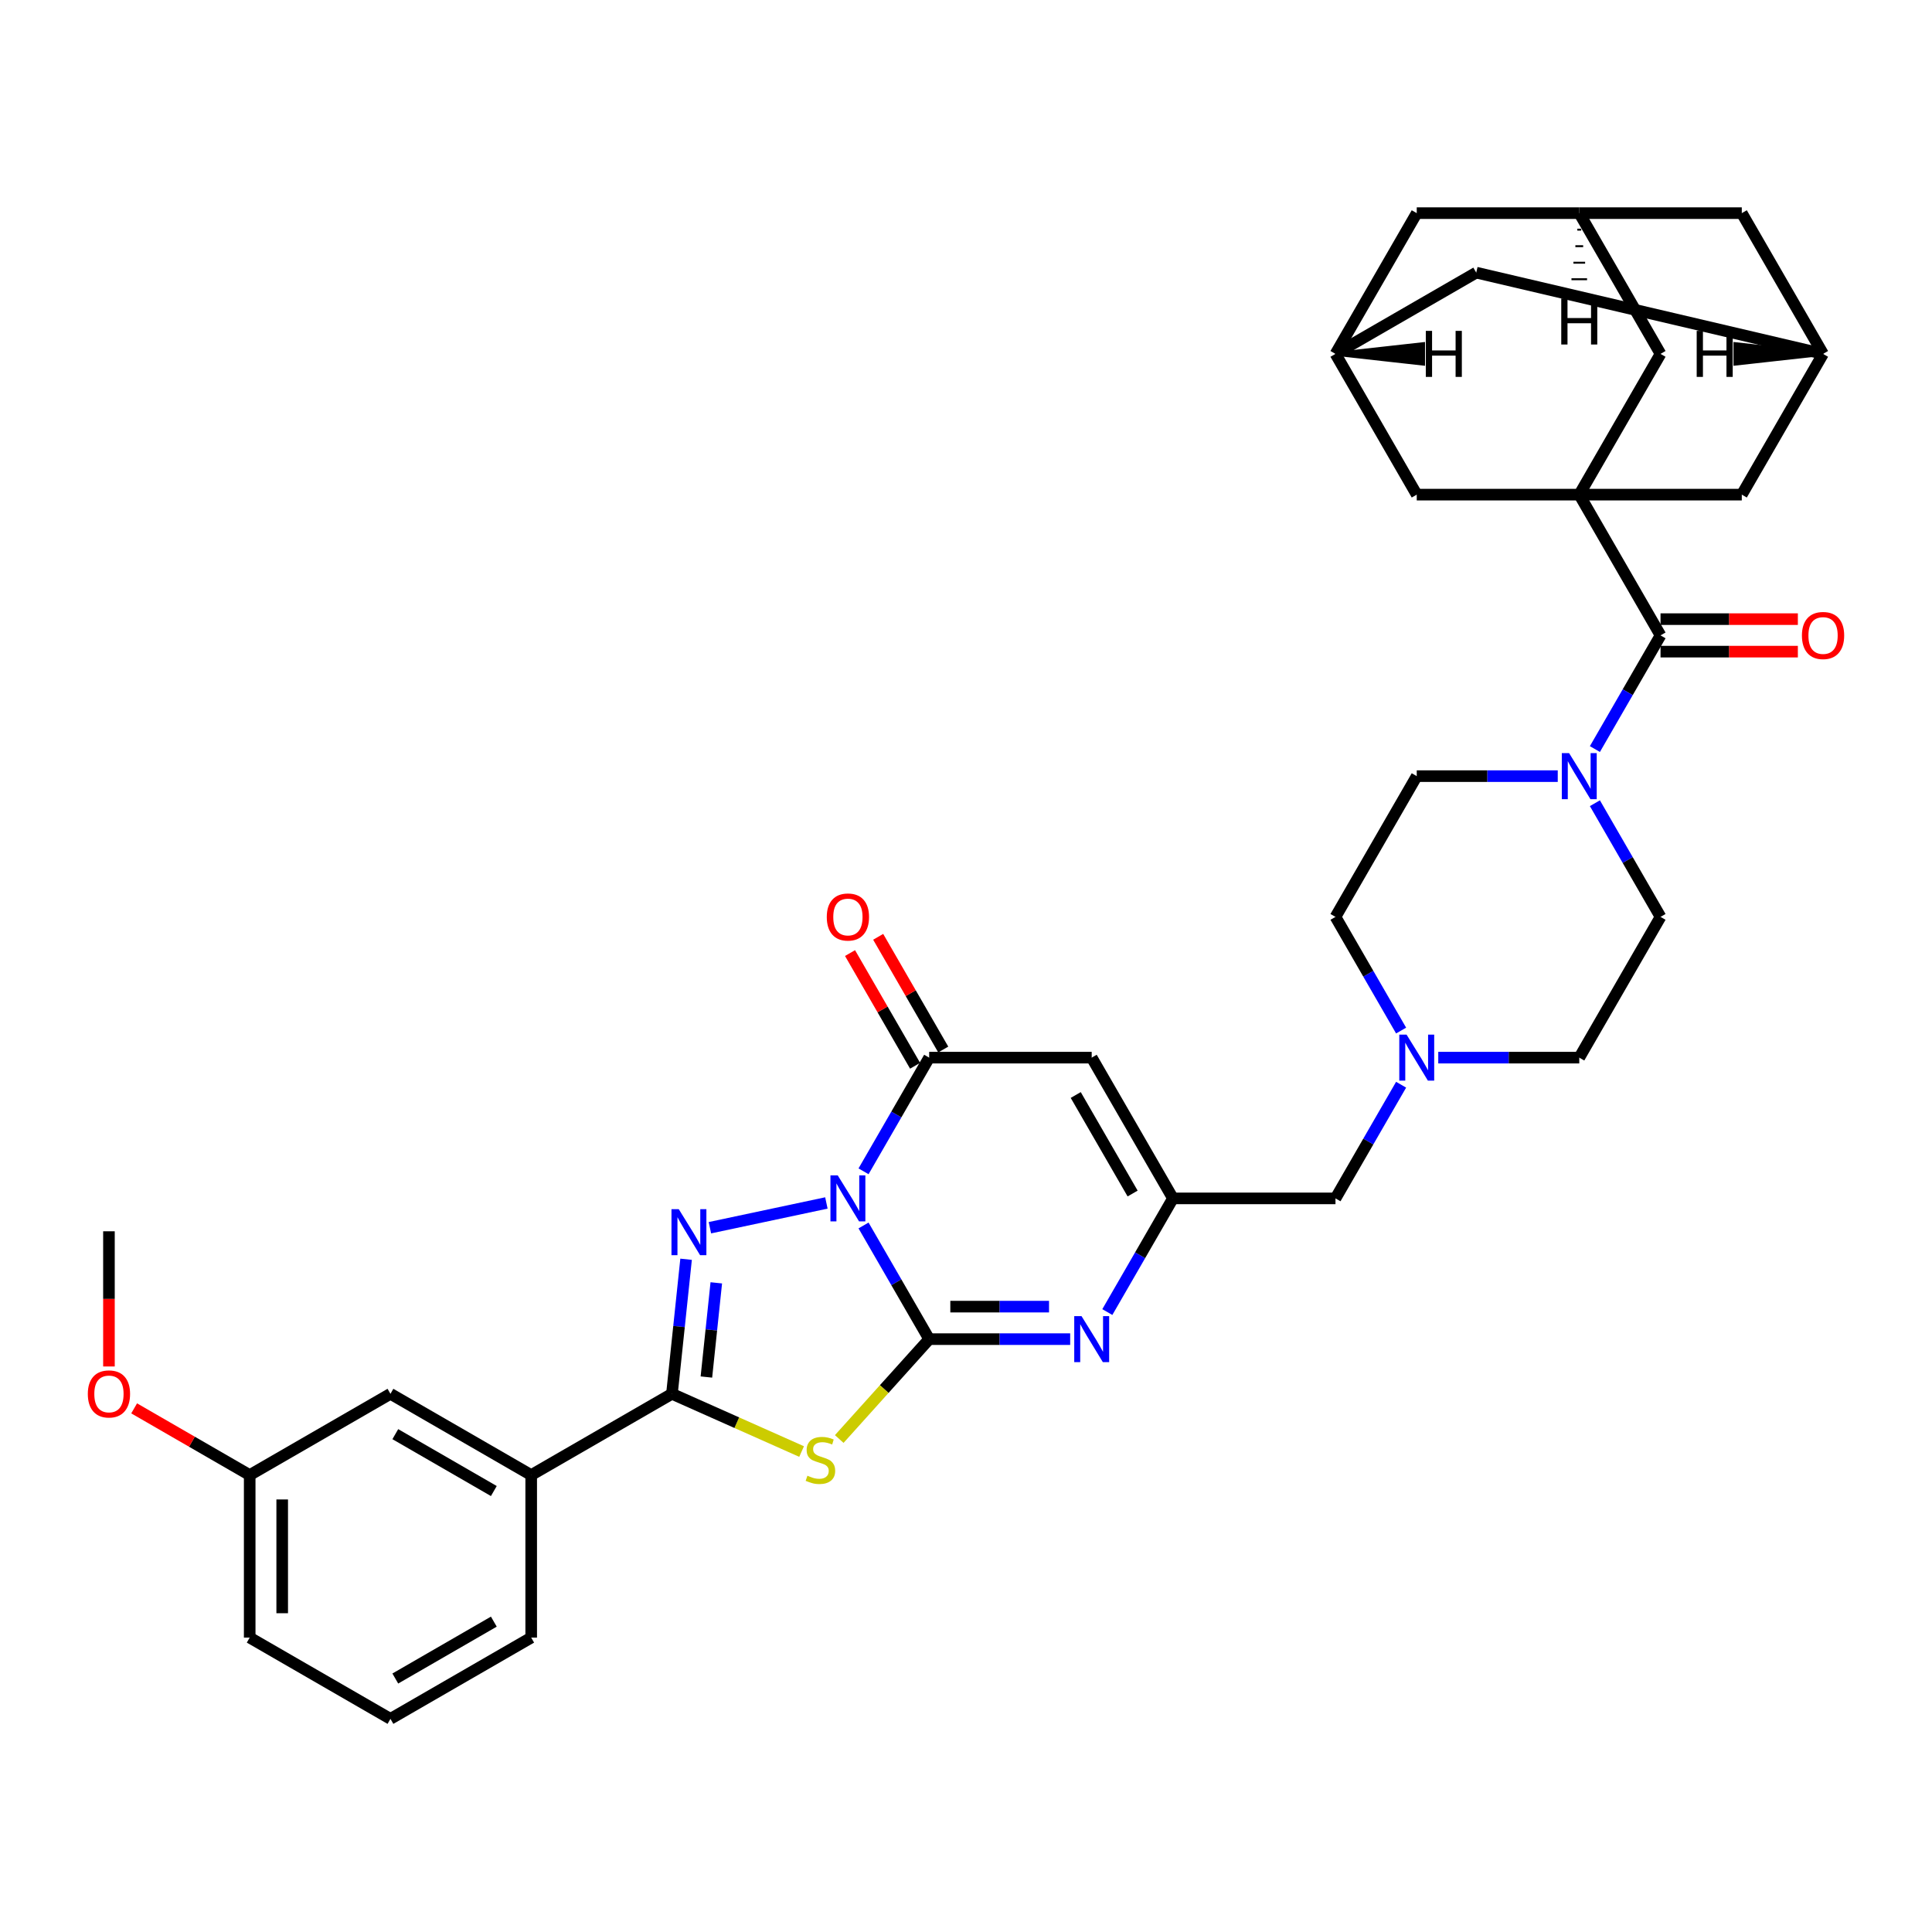 <?xml version='1.0' encoding='iso-8859-1'?>
<svg version='1.1' baseProfile='full'
              xmlns='http://www.w3.org/2000/svg'
                      xmlns:rdkit='http://www.rdkit.org/xml'
                      xmlns:xlink='http://www.w3.org/1999/xlink'
                  xml:space='preserve'
width='1000px' height='1000px' viewBox='0 0 1000 1000'>
<!-- END OF HEADER -->
<rect style='opacity:1.0;fill:#FFFFFF;stroke:none' width='1000' height='1000' x='0' y='0'> </rect>
<path class='bond-0' d='M 446.967,634.299 L 463.952,663.718' style='fill:none;fill-rule:evenodd;stroke:#0000FF;stroke-width:6px;stroke-linecap:butt;stroke-linejoin:miter;stroke-opacity:1' />
<path class='bond-0' d='M 463.952,663.718 L 480.937,693.136' style='fill:none;fill-rule:evenodd;stroke:#000000;stroke-width:6px;stroke-linecap:butt;stroke-linejoin:miter;stroke-opacity:1' />
<path class='bond-1' d='M 427.738,622.652 L 367.445,635.467' style='fill:none;fill-rule:evenodd;stroke:#0000FF;stroke-width:6px;stroke-linecap:butt;stroke-linejoin:miter;stroke-opacity:1' />
<path class='bond-4' d='M 446.967,606.269 L 463.952,576.851' style='fill:none;fill-rule:evenodd;stroke:#0000FF;stroke-width:6px;stroke-linecap:butt;stroke-linejoin:miter;stroke-opacity:1' />
<path class='bond-4' d='M 463.952,576.851 L 480.937,547.432' style='fill:none;fill-rule:evenodd;stroke:#000000;stroke-width:6px;stroke-linecap:butt;stroke-linejoin:miter;stroke-opacity:1' />
<path class='bond-2' d='M 480.937,693.136 L 457.663,718.984' style='fill:none;fill-rule:evenodd;stroke:#000000;stroke-width:6px;stroke-linecap:butt;stroke-linejoin:miter;stroke-opacity:1' />
<path class='bond-2' d='M 457.663,718.984 L 434.39,744.832' style='fill:none;fill-rule:evenodd;stroke:#CCCC00;stroke-width:6px;stroke-linecap:butt;stroke-linejoin:miter;stroke-opacity:1' />
<path class='bond-5' d='M 480.937,693.136 L 517.429,693.136' style='fill:none;fill-rule:evenodd;stroke:#000000;stroke-width:6px;stroke-linecap:butt;stroke-linejoin:miter;stroke-opacity:1' />
<path class='bond-5' d='M 517.429,693.136 L 553.921,693.136' style='fill:none;fill-rule:evenodd;stroke:#0000FF;stroke-width:6px;stroke-linecap:butt;stroke-linejoin:miter;stroke-opacity:1' />
<path class='bond-5' d='M 491.885,676.312 L 517.429,676.312' style='fill:none;fill-rule:evenodd;stroke:#000000;stroke-width:6px;stroke-linecap:butt;stroke-linejoin:miter;stroke-opacity:1' />
<path class='bond-5' d='M 517.429,676.312 L 542.974,676.312' style='fill:none;fill-rule:evenodd;stroke:#0000FF;stroke-width:6px;stroke-linecap:butt;stroke-linejoin:miter;stroke-opacity:1' />
<path class='bond-3' d='M 355.119,651.789 L 351.459,686.612' style='fill:none;fill-rule:evenodd;stroke:#0000FF;stroke-width:6px;stroke-linecap:butt;stroke-linejoin:miter;stroke-opacity:1' />
<path class='bond-3' d='M 351.459,686.612 L 347.799,721.436' style='fill:none;fill-rule:evenodd;stroke:#000000;stroke-width:6px;stroke-linecap:butt;stroke-linejoin:miter;stroke-opacity:1' />
<path class='bond-3' d='M 370.753,663.995 L 368.191,688.371' style='fill:none;fill-rule:evenodd;stroke:#0000FF;stroke-width:6px;stroke-linecap:butt;stroke-linejoin:miter;stroke-opacity:1' />
<path class='bond-3' d='M 368.191,688.371 L 365.629,712.747' style='fill:none;fill-rule:evenodd;stroke:#000000;stroke-width:6px;stroke-linecap:butt;stroke-linejoin:miter;stroke-opacity:1' />
<path class='bond-36' d='M 414.907,751.314 L 381.353,736.375' style='fill:none;fill-rule:evenodd;stroke:#CCCC00;stroke-width:6px;stroke-linecap:butt;stroke-linejoin:miter;stroke-opacity:1' />
<path class='bond-36' d='M 381.353,736.375 L 347.799,721.436' style='fill:none;fill-rule:evenodd;stroke:#000000;stroke-width:6px;stroke-linecap:butt;stroke-linejoin:miter;stroke-opacity:1' />
<path class='bond-11' d='M 347.799,721.436 L 274.947,763.497' style='fill:none;fill-rule:evenodd;stroke:#000000;stroke-width:6px;stroke-linecap:butt;stroke-linejoin:miter;stroke-opacity:1' />
<path class='bond-7' d='M 480.937,547.432 L 565.059,547.432' style='fill:none;fill-rule:evenodd;stroke:#000000;stroke-width:6px;stroke-linecap:butt;stroke-linejoin:miter;stroke-opacity:1' />
<path class='bond-19' d='M 488.222,543.226 L 471.383,514.06' style='fill:none;fill-rule:evenodd;stroke:#000000;stroke-width:6px;stroke-linecap:butt;stroke-linejoin:miter;stroke-opacity:1' />
<path class='bond-19' d='M 471.383,514.06 L 454.544,484.893' style='fill:none;fill-rule:evenodd;stroke:#FF0000;stroke-width:6px;stroke-linecap:butt;stroke-linejoin:miter;stroke-opacity:1' />
<path class='bond-19' d='M 473.652,551.638 L 456.813,522.472' style='fill:none;fill-rule:evenodd;stroke:#000000;stroke-width:6px;stroke-linecap:butt;stroke-linejoin:miter;stroke-opacity:1' />
<path class='bond-19' d='M 456.813,522.472 L 439.973,493.306' style='fill:none;fill-rule:evenodd;stroke:#FF0000;stroke-width:6px;stroke-linecap:butt;stroke-linejoin:miter;stroke-opacity:1' />
<path class='bond-37' d='M 573.151,679.121 L 590.136,649.703' style='fill:none;fill-rule:evenodd;stroke:#0000FF;stroke-width:6px;stroke-linecap:butt;stroke-linejoin:miter;stroke-opacity:1' />
<path class='bond-37' d='M 590.136,649.703 L 607.12,620.284' style='fill:none;fill-rule:evenodd;stroke:#000000;stroke-width:6px;stroke-linecap:butt;stroke-linejoin:miter;stroke-opacity:1' />
<path class='bond-6' d='M 817.426,256.024 L 859.487,328.876' style='fill:none;fill-rule:evenodd;stroke:#000000;stroke-width:6px;stroke-linecap:butt;stroke-linejoin:miter;stroke-opacity:1' />
<path class='bond-13' d='M 817.426,256.024 L 859.487,183.172' style='fill:none;fill-rule:evenodd;stroke:#000000;stroke-width:6px;stroke-linecap:butt;stroke-linejoin:miter;stroke-opacity:1' />
<path class='bond-14' d='M 817.426,256.024 L 901.548,256.024' style='fill:none;fill-rule:evenodd;stroke:#000000;stroke-width:6px;stroke-linecap:butt;stroke-linejoin:miter;stroke-opacity:1' />
<path class='bond-15' d='M 817.426,256.024 L 733.304,256.024' style='fill:none;fill-rule:evenodd;stroke:#000000;stroke-width:6px;stroke-linecap:butt;stroke-linejoin:miter;stroke-opacity:1' />
<path class='bond-9' d='M 565.059,547.432 L 607.12,620.284' style='fill:none;fill-rule:evenodd;stroke:#000000;stroke-width:6px;stroke-linecap:butt;stroke-linejoin:miter;stroke-opacity:1' />
<path class='bond-9' d='M 556.798,566.772 L 586.241,617.769' style='fill:none;fill-rule:evenodd;stroke:#000000;stroke-width:6px;stroke-linecap:butt;stroke-linejoin:miter;stroke-opacity:1' />
<path class='bond-8' d='M 859.487,328.876 L 842.502,358.295' style='fill:none;fill-rule:evenodd;stroke:#000000;stroke-width:6px;stroke-linecap:butt;stroke-linejoin:miter;stroke-opacity:1' />
<path class='bond-8' d='M 842.502,358.295 L 825.518,387.713' style='fill:none;fill-rule:evenodd;stroke:#0000FF;stroke-width:6px;stroke-linecap:butt;stroke-linejoin:miter;stroke-opacity:1' />
<path class='bond-21' d='M 859.487,337.288 L 895.029,337.288' style='fill:none;fill-rule:evenodd;stroke:#000000;stroke-width:6px;stroke-linecap:butt;stroke-linejoin:miter;stroke-opacity:1' />
<path class='bond-21' d='M 895.029,337.288 L 930.571,337.288' style='fill:none;fill-rule:evenodd;stroke:#FF0000;stroke-width:6px;stroke-linecap:butt;stroke-linejoin:miter;stroke-opacity:1' />
<path class='bond-21' d='M 859.487,320.464 L 895.029,320.464' style='fill:none;fill-rule:evenodd;stroke:#000000;stroke-width:6px;stroke-linecap:butt;stroke-linejoin:miter;stroke-opacity:1' />
<path class='bond-21' d='M 895.029,320.464 L 930.571,320.464' style='fill:none;fill-rule:evenodd;stroke:#FF0000;stroke-width:6px;stroke-linecap:butt;stroke-linejoin:miter;stroke-opacity:1' />
<path class='bond-20' d='M 607.12,620.284 L 691.243,620.284' style='fill:none;fill-rule:evenodd;stroke:#000000;stroke-width:6px;stroke-linecap:butt;stroke-linejoin:miter;stroke-opacity:1' />
<path class='bond-10' d='M 806.288,401.728 L 769.796,401.728' style='fill:none;fill-rule:evenodd;stroke:#0000FF;stroke-width:6px;stroke-linecap:butt;stroke-linejoin:miter;stroke-opacity:1' />
<path class='bond-10' d='M 769.796,401.728 L 733.304,401.728' style='fill:none;fill-rule:evenodd;stroke:#000000;stroke-width:6px;stroke-linecap:butt;stroke-linejoin:miter;stroke-opacity:1' />
<path class='bond-39' d='M 825.518,415.743 L 842.502,445.161' style='fill:none;fill-rule:evenodd;stroke:#0000FF;stroke-width:6px;stroke-linecap:butt;stroke-linejoin:miter;stroke-opacity:1' />
<path class='bond-39' d='M 842.502,445.161 L 859.487,474.58' style='fill:none;fill-rule:evenodd;stroke:#000000;stroke-width:6px;stroke-linecap:butt;stroke-linejoin:miter;stroke-opacity:1' />
<path class='bond-24' d='M 274.947,763.497 L 202.095,721.436' style='fill:none;fill-rule:evenodd;stroke:#000000;stroke-width:6px;stroke-linecap:butt;stroke-linejoin:miter;stroke-opacity:1' />
<path class='bond-24' d='M 255.607,771.758 L 204.61,742.315' style='fill:none;fill-rule:evenodd;stroke:#000000;stroke-width:6px;stroke-linecap:butt;stroke-linejoin:miter;stroke-opacity:1' />
<path class='bond-32' d='M 274.947,763.497 L 274.947,847.619' style='fill:none;fill-rule:evenodd;stroke:#000000;stroke-width:6px;stroke-linecap:butt;stroke-linejoin:miter;stroke-opacity:1' />
<path class='bond-12' d='M 725.212,561.447 L 708.228,590.865' style='fill:none;fill-rule:evenodd;stroke:#0000FF;stroke-width:6px;stroke-linecap:butt;stroke-linejoin:miter;stroke-opacity:1' />
<path class='bond-12' d='M 708.228,590.865 L 691.243,620.284' style='fill:none;fill-rule:evenodd;stroke:#000000;stroke-width:6px;stroke-linecap:butt;stroke-linejoin:miter;stroke-opacity:1' />
<path class='bond-28' d='M 744.442,547.432 L 780.934,547.432' style='fill:none;fill-rule:evenodd;stroke:#0000FF;stroke-width:6px;stroke-linecap:butt;stroke-linejoin:miter;stroke-opacity:1' />
<path class='bond-28' d='M 780.934,547.432 L 817.426,547.432' style='fill:none;fill-rule:evenodd;stroke:#000000;stroke-width:6px;stroke-linecap:butt;stroke-linejoin:miter;stroke-opacity:1' />
<path class='bond-29' d='M 725.212,533.417 L 708.228,503.999' style='fill:none;fill-rule:evenodd;stroke:#0000FF;stroke-width:6px;stroke-linecap:butt;stroke-linejoin:miter;stroke-opacity:1' />
<path class='bond-29' d='M 708.228,503.999 L 691.243,474.58' style='fill:none;fill-rule:evenodd;stroke:#000000;stroke-width:6px;stroke-linecap:butt;stroke-linejoin:miter;stroke-opacity:1' />
<path class='bond-18' d='M 859.487,183.172 L 817.426,110.32' style='fill:none;fill-rule:evenodd;stroke:#000000;stroke-width:6px;stroke-linecap:butt;stroke-linejoin:miter;stroke-opacity:1' />
<path class='bond-16' d='M 901.548,256.024 L 943.61,183.172' style='fill:none;fill-rule:evenodd;stroke:#000000;stroke-width:6px;stroke-linecap:butt;stroke-linejoin:miter;stroke-opacity:1' />
<path class='bond-17' d='M 733.304,256.024 L 691.243,183.172' style='fill:none;fill-rule:evenodd;stroke:#000000;stroke-width:6px;stroke-linecap:butt;stroke-linejoin:miter;stroke-opacity:1' />
<path class='bond-26' d='M 943.61,183.172 L 901.548,110.32' style='fill:none;fill-rule:evenodd;stroke:#000000;stroke-width:6px;stroke-linecap:butt;stroke-linejoin:miter;stroke-opacity:1' />
<path class='bond-40' d='M 943.61,183.172 L 764.095,141.111' style='fill:none;fill-rule:evenodd;stroke:#000000;stroke-width:6px;stroke-linecap:butt;stroke-linejoin:miter;stroke-opacity:1' />
<path class='bond-43' d='M 943.61,183.172 L 898.251,178.125 L 898.251,188.219 Z' style='fill:#000000;fill-rule:evenodd;fill-opacity:1;stroke:#000000;stroke-width:2px;stroke-linecap:butt;stroke-linejoin:miter;stroke-opacity:1;' />
<path class='bond-25' d='M 691.243,183.172 L 733.304,110.32' style='fill:none;fill-rule:evenodd;stroke:#000000;stroke-width:6px;stroke-linecap:butt;stroke-linejoin:miter;stroke-opacity:1' />
<path class='bond-27' d='M 691.243,183.172 L 764.095,141.111' style='fill:none;fill-rule:evenodd;stroke:#000000;stroke-width:6px;stroke-linecap:butt;stroke-linejoin:miter;stroke-opacity:1' />
<path class='bond-44' d='M 691.243,183.172 L 736.601,188.219 L 736.601,178.125 Z' style='fill:#000000;fill-rule:evenodd;fill-opacity:1;stroke:#000000;stroke-width:2px;stroke-linecap:butt;stroke-linejoin:miter;stroke-opacity:1;' />
<path class='bond-41' d='M 817.426,110.32 L 733.304,110.32' style='fill:none;fill-rule:evenodd;stroke:#000000;stroke-width:6px;stroke-linecap:butt;stroke-linejoin:miter;stroke-opacity:1' />
<path class='bond-42' d='M 817.426,110.32 L 901.548,110.32' style='fill:none;fill-rule:evenodd;stroke:#000000;stroke-width:6px;stroke-linecap:butt;stroke-linejoin:miter;stroke-opacity:1' />
<path class='bond-45' d='M 816.417,118.873 L 818.436,118.873' style='fill:none;fill-rule:evenodd;stroke:#000000;stroke-width:1.0px;stroke-linecap:butt;stroke-linejoin:miter;stroke-opacity:1' />
<path class='bond-45' d='M 815.407,127.427 L 819.445,127.427' style='fill:none;fill-rule:evenodd;stroke:#000000;stroke-width:1.0px;stroke-linecap:butt;stroke-linejoin:miter;stroke-opacity:1' />
<path class='bond-45' d='M 814.398,135.98 L 820.455,135.98' style='fill:none;fill-rule:evenodd;stroke:#000000;stroke-width:1.0px;stroke-linecap:butt;stroke-linejoin:miter;stroke-opacity:1' />
<path class='bond-45' d='M 813.388,144.534 L 821.464,144.534' style='fill:none;fill-rule:evenodd;stroke:#000000;stroke-width:1.0px;stroke-linecap:butt;stroke-linejoin:miter;stroke-opacity:1' />
<path class='bond-45' d='M 812.379,153.088 L 822.473,153.088' style='fill:none;fill-rule:evenodd;stroke:#000000;stroke-width:1.0px;stroke-linecap:butt;stroke-linejoin:miter;stroke-opacity:1' />
<path class='bond-22' d='M 859.487,474.58 L 817.426,547.432' style='fill:none;fill-rule:evenodd;stroke:#000000;stroke-width:6px;stroke-linecap:butt;stroke-linejoin:miter;stroke-opacity:1' />
<path class='bond-23' d='M 733.304,401.728 L 691.243,474.58' style='fill:none;fill-rule:evenodd;stroke:#000000;stroke-width:6px;stroke-linecap:butt;stroke-linejoin:miter;stroke-opacity:1' />
<path class='bond-30' d='M 202.095,721.436 L 129.242,763.497' style='fill:none;fill-rule:evenodd;stroke:#000000;stroke-width:6px;stroke-linecap:butt;stroke-linejoin:miter;stroke-opacity:1' />
<path class='bond-31' d='M 129.242,763.497 L 99.336,746.23' style='fill:none;fill-rule:evenodd;stroke:#000000;stroke-width:6px;stroke-linecap:butt;stroke-linejoin:miter;stroke-opacity:1' />
<path class='bond-31' d='M 99.336,746.23 L 69.429,728.964' style='fill:none;fill-rule:evenodd;stroke:#FF0000;stroke-width:6px;stroke-linecap:butt;stroke-linejoin:miter;stroke-opacity:1' />
<path class='bond-38' d='M 129.242,763.497 L 129.242,847.619' style='fill:none;fill-rule:evenodd;stroke:#000000;stroke-width:6px;stroke-linecap:butt;stroke-linejoin:miter;stroke-opacity:1' />
<path class='bond-38' d='M 146.067,776.115 L 146.067,835.001' style='fill:none;fill-rule:evenodd;stroke:#000000;stroke-width:6px;stroke-linecap:butt;stroke-linejoin:miter;stroke-opacity:1' />
<path class='bond-35' d='M 56.39,707.286 L 56.39,672.3' style='fill:none;fill-rule:evenodd;stroke:#FF0000;stroke-width:6px;stroke-linecap:butt;stroke-linejoin:miter;stroke-opacity:1' />
<path class='bond-35' d='M 56.39,672.3 L 56.39,637.313' style='fill:none;fill-rule:evenodd;stroke:#000000;stroke-width:6px;stroke-linecap:butt;stroke-linejoin:miter;stroke-opacity:1' />
<path class='bond-33' d='M 274.947,847.619 L 202.095,889.68' style='fill:none;fill-rule:evenodd;stroke:#000000;stroke-width:6px;stroke-linecap:butt;stroke-linejoin:miter;stroke-opacity:1' />
<path class='bond-33' d='M 255.607,839.358 L 204.61,868.801' style='fill:none;fill-rule:evenodd;stroke:#000000;stroke-width:6px;stroke-linecap:butt;stroke-linejoin:miter;stroke-opacity:1' />
<path class='bond-34' d='M 202.095,889.68 L 129.242,847.619' style='fill:none;fill-rule:evenodd;stroke:#000000;stroke-width:6px;stroke-linecap:butt;stroke-linejoin:miter;stroke-opacity:1' />
<path  class='atom-0' d='M 433.61 608.372
L 441.416 620.991
Q 442.19 622.236, 443.435 624.49
Q 444.68 626.745, 444.748 626.879
L 444.748 608.372
L 447.911 608.372
L 447.911 632.196
L 444.647 632.196
L 436.268 618.4
Q 435.292 616.785, 434.249 614.934
Q 433.24 613.083, 432.937 612.511
L 432.937 632.196
L 429.841 632.196
L 429.841 608.372
L 433.61 608.372
' fill='#0000FF'/>
<path  class='atom-2' d='M 351.326 625.862
L 359.132 638.481
Q 359.906 639.726, 361.151 641.98
Q 362.396 644.235, 362.464 644.369
L 362.464 625.862
L 365.627 625.862
L 365.627 649.686
L 362.363 649.686
L 353.984 635.89
Q 353.008 634.275, 351.965 632.424
Q 350.956 630.573, 350.653 630.001
L 350.653 649.686
L 347.557 649.686
L 347.557 625.862
L 351.326 625.862
' fill='#0000FF'/>
<path  class='atom-3' d='M 417.918 763.828
Q 418.188 763.929, 419.298 764.4
Q 420.408 764.871, 421.62 765.174
Q 422.865 765.443, 424.076 765.443
Q 426.331 765.443, 427.643 764.366
Q 428.955 763.256, 428.955 761.338
Q 428.955 760.026, 428.282 759.218
Q 427.643 758.41, 426.633 757.973
Q 425.624 757.536, 423.942 757.031
Q 421.822 756.391, 420.543 755.786
Q 419.298 755.18, 418.389 753.901
Q 417.515 752.623, 417.515 750.469
Q 417.515 747.475, 419.534 745.624
Q 421.586 743.773, 425.624 743.773
Q 428.383 743.773, 431.513 745.085
L 430.739 747.676
Q 427.878 746.499, 425.725 746.499
Q 423.403 746.499, 422.124 747.475
Q 420.846 748.417, 420.879 750.065
Q 420.879 751.344, 421.519 752.118
Q 422.192 752.892, 423.134 753.329
Q 424.11 753.767, 425.725 754.272
Q 427.878 754.945, 429.157 755.618
Q 430.436 756.291, 431.344 757.67
Q 432.286 759.016, 432.286 761.338
Q 432.286 764.635, 430.066 766.419
Q 427.878 768.169, 424.211 768.169
Q 422.091 768.169, 420.476 767.698
Q 418.894 767.26, 417.01 766.486
L 417.918 763.828
' fill='#CCCC00'/>
<path  class='atom-6' d='M 559.793 681.224
L 567.6 693.843
Q 568.374 695.088, 569.619 697.342
Q 570.864 699.597, 570.931 699.731
L 570.931 681.224
L 574.094 681.224
L 574.094 705.048
L 570.83 705.048
L 562.451 691.252
Q 561.476 689.637, 560.433 687.786
Q 559.423 685.935, 559.12 685.363
L 559.12 705.048
L 556.025 705.048
L 556.025 681.224
L 559.793 681.224
' fill='#0000FF'/>
<path  class='atom-11' d='M 812.16 389.816
L 819.967 402.435
Q 820.741 403.68, 821.986 405.934
Q 823.231 408.189, 823.298 408.323
L 823.298 389.816
L 826.461 389.816
L 826.461 413.64
L 823.197 413.64
L 814.818 399.844
Q 813.843 398.229, 812.799 396.378
Q 811.79 394.527, 811.487 393.955
L 811.487 413.64
L 808.391 413.64
L 808.391 389.816
L 812.16 389.816
' fill='#0000FF'/>
<path  class='atom-13' d='M 728.038 535.52
L 735.844 548.139
Q 736.618 549.384, 737.863 551.638
Q 739.108 553.893, 739.176 554.027
L 739.176 535.52
L 742.339 535.52
L 742.339 559.344
L 739.075 559.344
L 730.696 545.548
Q 729.72 543.933, 728.677 542.082
Q 727.668 540.231, 727.365 539.659
L 727.365 559.344
L 724.269 559.344
L 724.269 535.52
L 728.038 535.52
' fill='#0000FF'/>
<path  class='atom-20' d='M 427.94 474.647
Q 427.94 468.927, 430.766 465.73
Q 433.593 462.534, 438.876 462.534
Q 444.159 462.534, 446.985 465.73
Q 449.812 468.927, 449.812 474.647
Q 449.812 480.435, 446.952 483.733
Q 444.091 486.996, 438.876 486.996
Q 433.627 486.996, 430.766 483.733
Q 427.94 480.469, 427.94 474.647
M 438.876 484.305
Q 442.51 484.305, 444.462 481.882
Q 446.447 479.425, 446.447 474.647
Q 446.447 469.97, 444.462 467.615
Q 442.51 465.226, 438.876 465.226
Q 435.242 465.226, 433.256 467.581
Q 431.305 469.936, 431.305 474.647
Q 431.305 479.459, 433.256 481.882
Q 435.242 484.305, 438.876 484.305
' fill='#FF0000'/>
<path  class='atom-22' d='M 932.674 328.943
Q 932.674 323.223, 935.5 320.026
Q 938.327 316.83, 943.61 316.83
Q 948.892 316.83, 951.719 320.026
Q 954.545 323.223, 954.545 328.943
Q 954.545 334.731, 951.685 338.028
Q 948.825 341.292, 943.61 341.292
Q 938.36 341.292, 935.5 338.028
Q 932.674 334.765, 932.674 328.943
M 943.61 338.6
Q 947.244 338.6, 949.195 336.178
Q 951.181 333.721, 951.181 328.943
Q 951.181 324.266, 949.195 321.911
Q 947.244 319.522, 943.61 319.522
Q 939.975 319.522, 937.99 321.877
Q 936.039 324.232, 936.039 328.943
Q 936.039 333.755, 937.99 336.178
Q 939.975 338.6, 943.61 338.6
' fill='#FF0000'/>
<path  class='atom-32' d='M 45.455 721.503
Q 45.455 715.783, 48.281 712.586
Q 51.108 709.389, 56.39 709.389
Q 61.673 709.389, 64.5 712.586
Q 67.326 715.783, 67.326 721.503
Q 67.326 727.291, 64.466 730.588
Q 61.606 733.852, 56.39 733.852
Q 51.141 733.852, 48.281 730.588
Q 45.455 727.324, 45.455 721.503
M 56.39 731.16
Q 60.025 731.16, 61.976 728.737
Q 63.961 726.281, 63.961 721.503
Q 63.961 716.826, 61.976 714.47
Q 60.025 712.081, 56.39 712.081
Q 52.756 712.081, 50.771 714.437
Q 48.819 716.792, 48.819 721.503
Q 48.819 726.315, 50.771 728.737
Q 52.756 731.16, 56.39 731.16
' fill='#FF0000'/>
<path  class='atom-37' d='M 878.207 171.26
L 881.438 171.26
L 881.438 181.388
L 893.618 181.388
L 893.618 171.26
L 896.849 171.26
L 896.849 195.084
L 893.618 195.084
L 893.618 184.08
L 881.438 184.08
L 881.438 195.084
L 878.207 195.084
L 878.207 171.26
' fill='#000000'/>
<path  class='atom-38' d='M 738.003 171.26
L 741.234 171.26
L 741.234 181.388
L 753.415 181.388
L 753.415 171.26
L 756.645 171.26
L 756.645 195.084
L 753.415 195.084
L 753.415 184.08
L 741.234 184.08
L 741.234 195.084
L 738.003 195.084
L 738.003 171.26
' fill='#000000'/>
<path  class='atom-39' d='M 808.105 154.49
L 811.336 154.49
L 811.336 164.618
L 823.517 164.618
L 823.517 154.49
L 826.747 154.49
L 826.747 178.313
L 823.517 178.313
L 823.517 167.31
L 811.336 167.31
L 811.336 178.313
L 808.105 178.313
L 808.105 154.49
' fill='#000000'/>
</svg>
